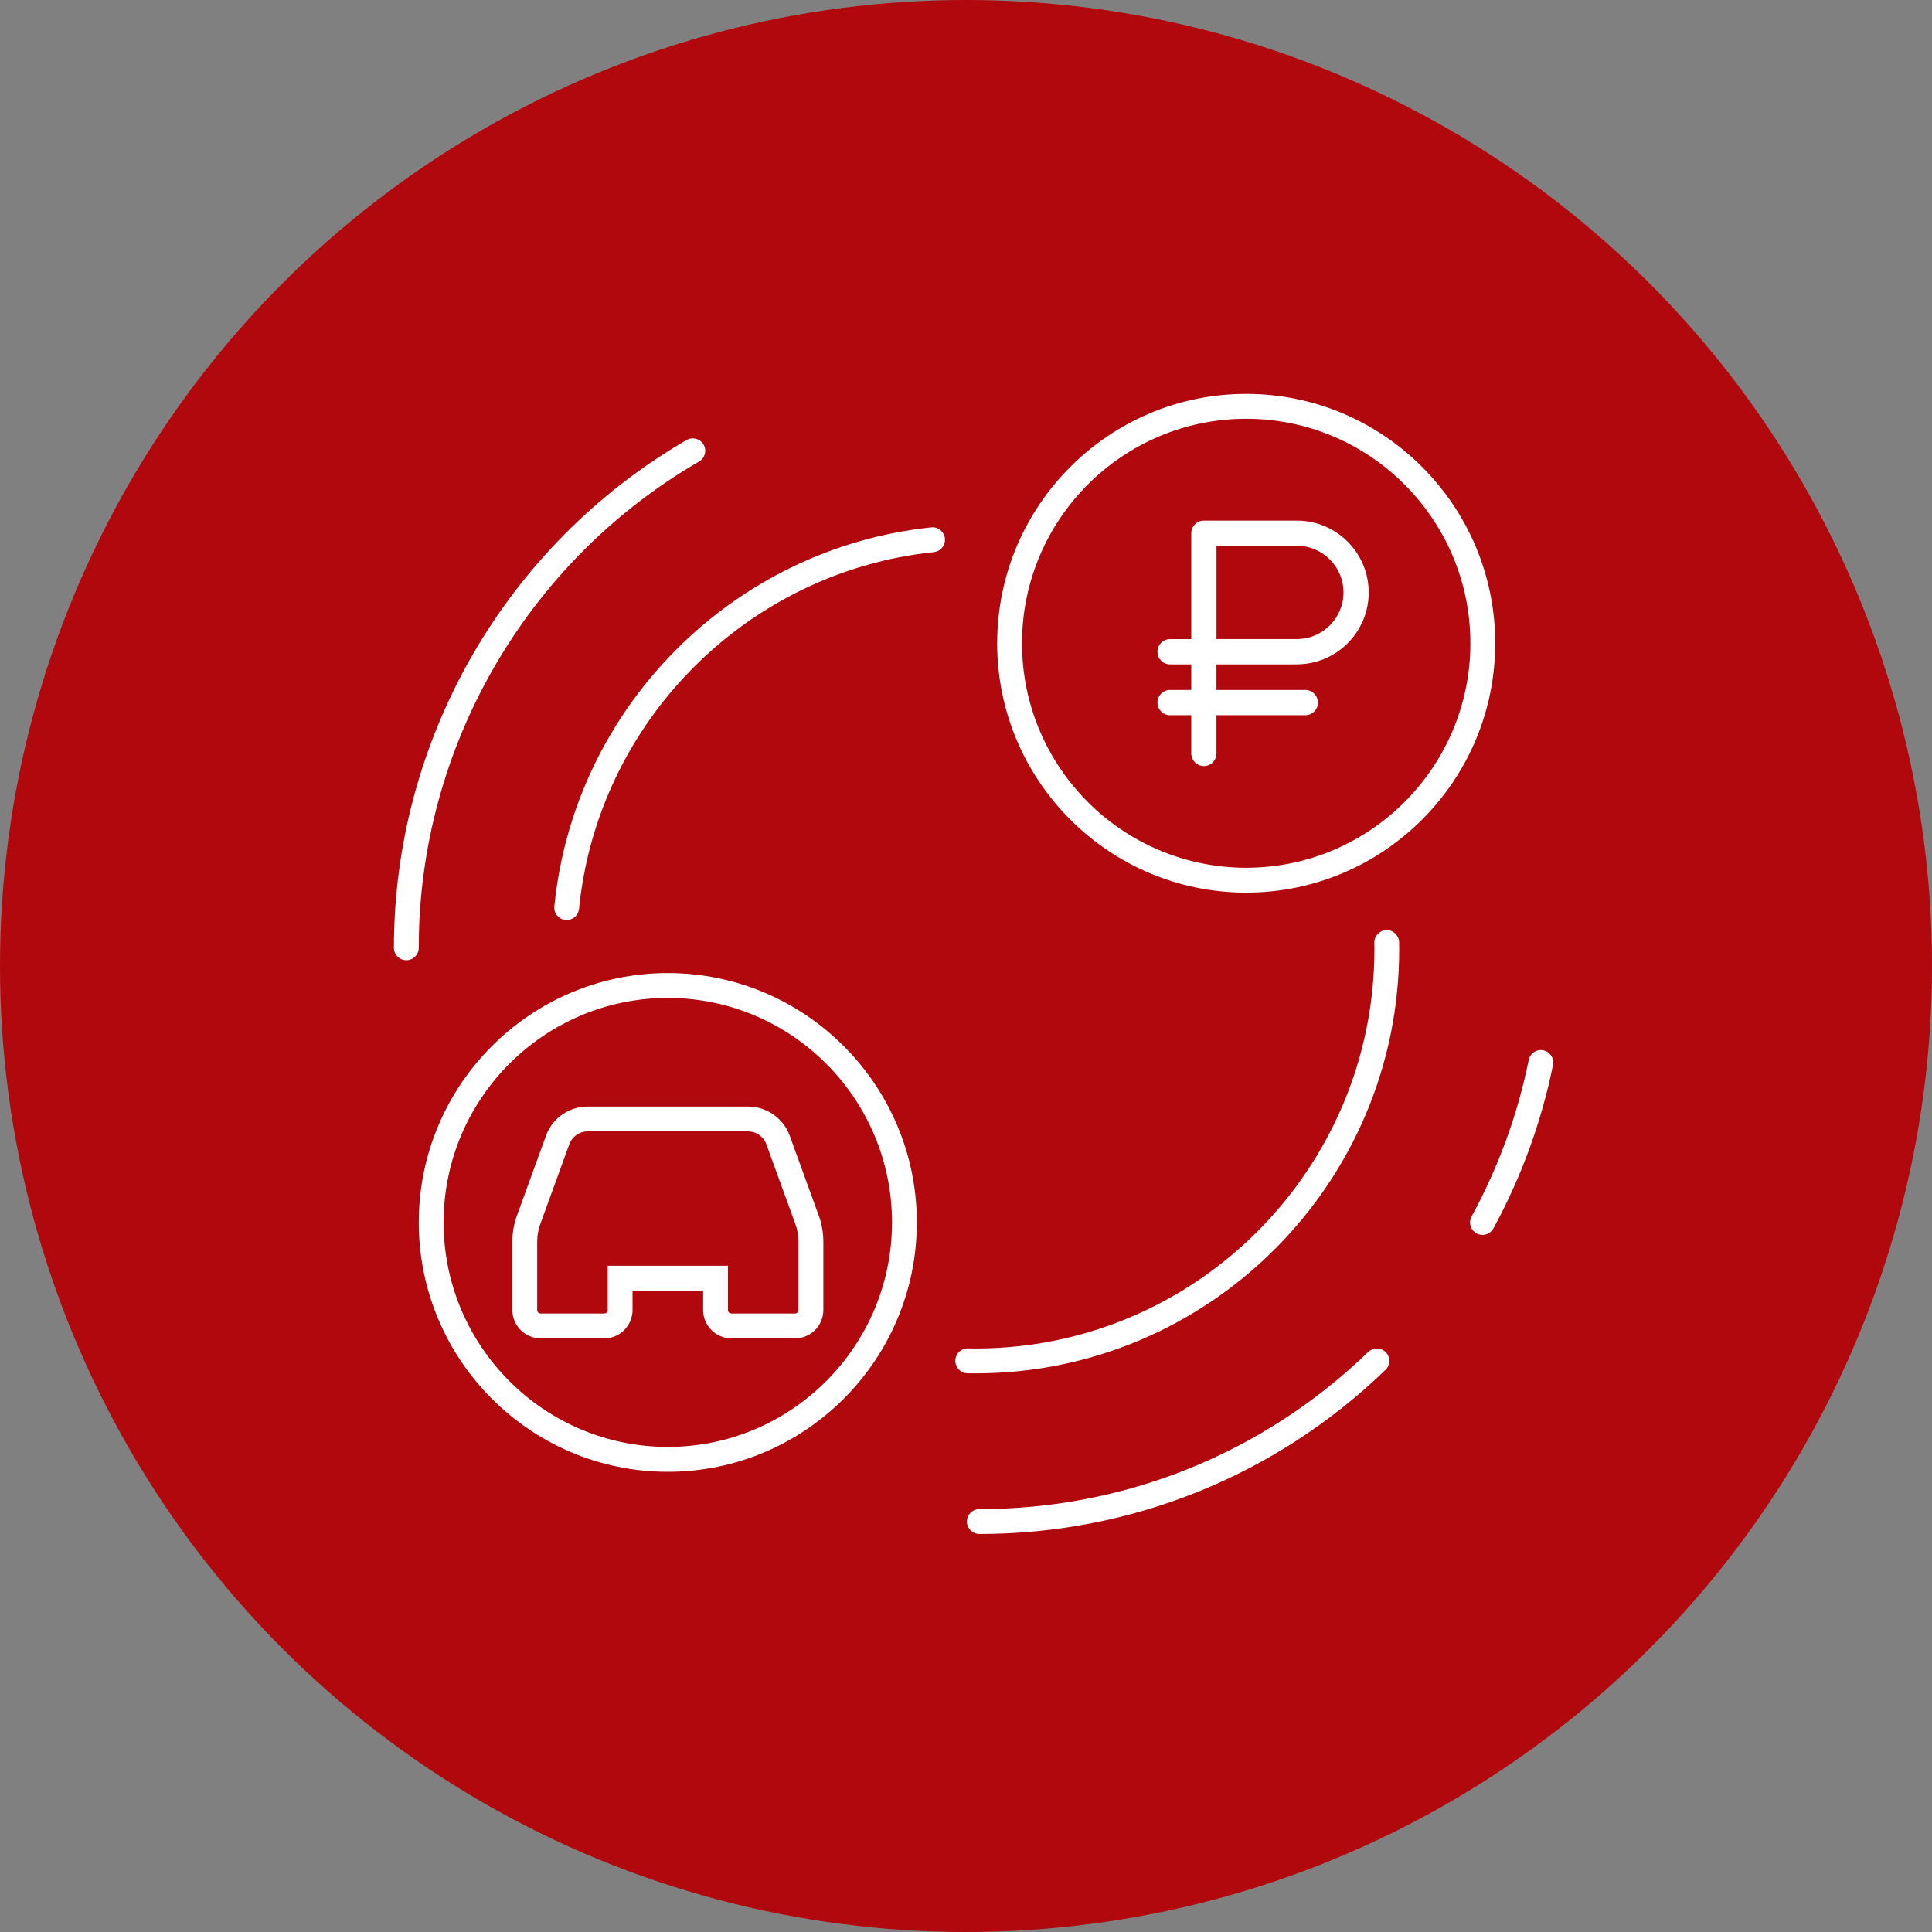 <svg width="103" height="103" viewBox="0 0 103 103" fill="none" xmlns="http://www.w3.org/2000/svg">
<rect x="0" y="0" width="103" height="103" fill="#808080" stroke="none"/>
<circle cx="51.5" cy="51.5" r="51.5" fill="#B1080D"/>
<path d="M52.014 73.217C51.866 73.217 51.719 73.217 51.572 73.213C51.206 73.201 50.92 72.894 50.932 72.527C50.944 72.161 51.251 71.868 51.617 71.887C51.75 71.892 51.878 71.892 52.014 71.892C63.736 71.892 73.273 62.344 73.273 50.608C73.273 50.499 73.273 50.387 73.269 50.278C73.252 49.911 73.537 49.602 73.901 49.587C74.257 49.566 74.576 49.856 74.59 50.22C74.595 50.349 74.595 50.48 74.595 50.608C74.595 63.074 64.463 73.217 52.011 73.217H52.014Z" fill="white"/>
<path d="M30.212 49.05C30.191 49.05 30.167 49.05 30.145 49.047C29.782 49.011 29.516 48.685 29.554 48.321C30.611 37.719 39.06 29.223 49.649 28.116C50.01 28.075 50.338 28.342 50.376 28.706C50.414 29.07 50.15 29.396 49.786 29.434C39.821 30.474 31.866 38.473 30.87 48.452C30.837 48.795 30.549 49.05 30.212 49.05Z" fill="white"/>
<path d="M66.438 47.588C59.118 47.588 53.162 41.624 53.162 34.294C53.162 26.964 59.118 21 66.438 21C73.758 21 79.714 26.964 79.714 34.294C79.714 41.624 73.758 47.588 66.438 47.588ZM66.438 22.326C59.847 22.326 54.486 27.695 54.486 34.294C54.486 40.894 59.847 46.263 66.438 46.263C73.028 46.263 78.39 40.894 78.39 34.294C78.39 27.695 73.028 22.326 66.438 22.326Z" fill="white"/>
<path d="M35.603 78.465C28.282 78.465 22.326 72.501 22.326 65.171C22.326 57.841 28.282 51.877 35.603 51.877C42.923 51.877 48.879 57.841 48.879 65.171C48.879 72.501 42.923 78.465 35.603 78.465ZM35.603 53.202C29.012 53.202 23.65 58.572 23.65 65.171C23.65 71.77 29.012 77.139 35.603 77.139C42.193 77.139 47.555 71.77 47.555 65.171C47.555 58.572 42.193 53.202 35.603 53.202Z" fill="white"/>
<path d="M21.661 51.191C21.295 51.191 21 50.894 21 50.53C21 39.408 26.98 29.035 36.603 23.461C36.919 23.278 37.323 23.385 37.509 23.704C37.692 24.02 37.582 24.425 37.266 24.608C28.049 29.948 22.324 39.88 22.324 50.53C22.324 50.896 22.027 51.191 21.663 51.191H21.661Z" fill="white"/>
<path d="M52.209 81.778C51.843 81.778 51.548 81.48 51.548 81.116C51.548 80.752 51.845 80.455 52.209 80.455C59.985 80.455 67.348 77.48 72.945 72.077C73.209 71.825 73.627 71.83 73.882 72.094C74.136 72.358 74.129 72.777 73.865 73.032C68.021 78.672 60.33 81.78 52.209 81.78V81.778Z" fill="white"/>
<path d="M79.034 65.835C78.927 65.835 78.818 65.809 78.718 65.754C78.397 65.578 78.279 65.176 78.454 64.854C79.883 62.236 80.907 59.431 81.499 56.513C81.57 56.154 81.922 55.923 82.279 55.996C82.638 56.068 82.868 56.418 82.794 56.777C82.176 59.826 81.107 62.755 79.617 65.49C79.496 65.711 79.27 65.835 79.034 65.835Z" fill="white"/>
<path d="M38.994 71.352C38.163 71.352 37.485 70.673 37.485 69.84V68.805H33.723V69.84C33.723 70.673 33.045 71.352 32.214 71.352H28.825C27.993 71.352 27.315 70.673 27.315 69.84V66.197C27.315 65.721 27.398 65.254 27.56 64.807L29.11 60.544C29.447 59.616 30.336 58.993 31.325 58.993H39.886C40.872 58.993 41.763 59.616 42.101 60.544L43.65 64.807C43.812 65.252 43.895 65.721 43.895 66.197V69.84C43.895 70.673 43.218 71.352 42.386 71.352H38.994ZM32.399 67.479H38.809V69.84C38.809 69.943 38.892 70.026 38.994 70.026H42.384C42.486 70.026 42.569 69.943 42.569 69.84V66.197C42.569 65.875 42.514 65.561 42.405 65.261L40.855 60.999C40.708 60.592 40.316 60.318 39.883 60.318H31.322C30.89 60.318 30.5 60.592 30.353 60.999L28.803 65.261C28.694 65.561 28.639 65.878 28.639 66.197V69.84C28.639 69.943 28.722 70.026 28.825 70.026H32.214C32.316 70.026 32.399 69.943 32.399 69.84V67.479Z" fill="white"/>
<path d="M69.142 35.417C71.253 35.417 72.969 33.699 72.969 31.586C72.969 29.472 71.253 27.754 69.142 27.754H64.182C63.811 27.754 63.512 28.056 63.51 28.425V34.073H62.378C62.008 34.073 61.708 34.375 61.708 34.746C61.708 35.118 62.01 35.42 62.378 35.42H63.51V36.783H62.378C62.008 36.783 61.708 37.086 61.708 37.457C61.708 37.828 62.01 38.13 62.378 38.13H63.51V40.168C63.51 40.539 63.811 40.841 64.182 40.841C64.553 40.841 64.852 40.539 64.852 40.168V38.13H69.591C69.962 38.13 70.262 37.828 70.262 37.457C70.262 37.086 69.96 36.783 69.591 36.783H64.852V35.42H69.14L69.142 35.417ZM64.855 34.073V29.096H69.142C70.511 29.096 71.626 30.213 71.626 31.583C71.626 32.954 70.511 34.07 69.142 34.07H64.855V34.073Z" fill="white"/>
</svg>
